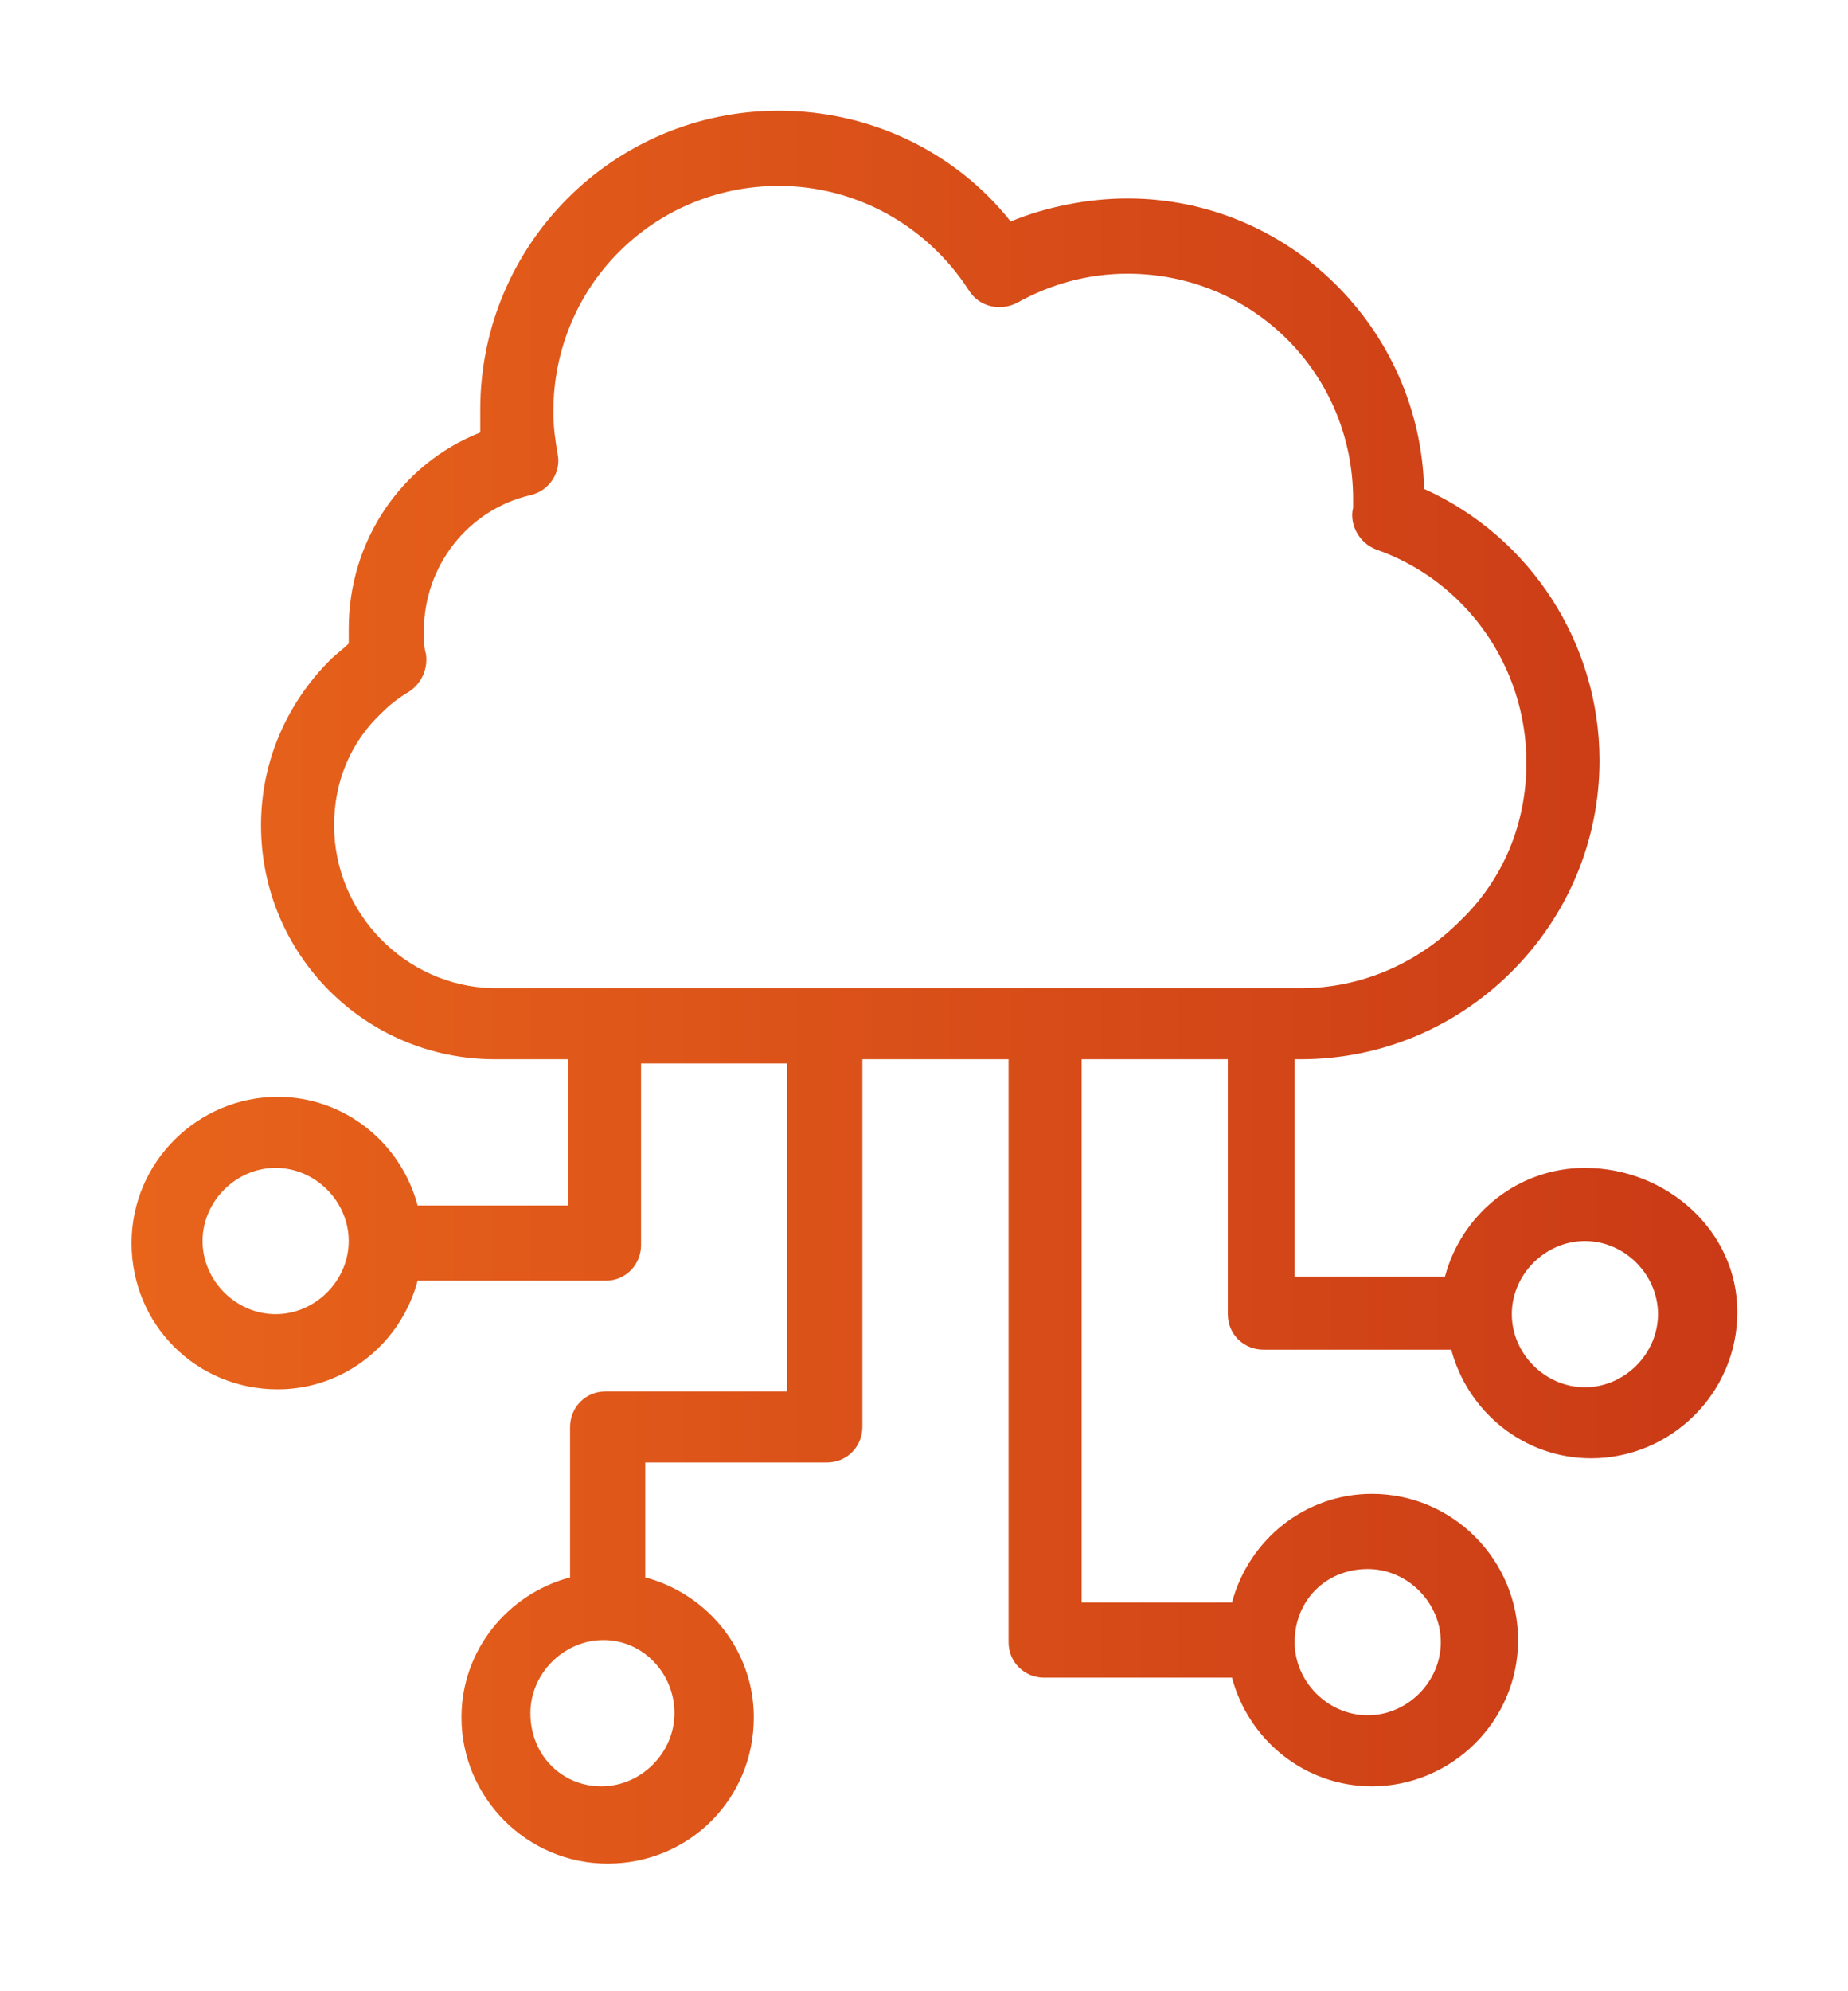<?xml version="1.0" encoding="utf-8"?>
<!-- Generator: Adobe Illustrator 26.2.1, SVG Export Plug-In . SVG Version: 6.00 Build 0)  -->
<svg version="1.1" id="Ebene_1" xmlns="http://www.w3.org/2000/svg" xmlns:xlink="http://www.w3.org/1999/xlink" x="0px" y="0px"
	 viewBox="0 0 88.5 95.3" style="enable-background:new 0 0 88.5 95.3;" xml:space="preserve">
<style type="text/css">
	.st0{fill:url(#SVGID_1_);}
</style>
<linearGradient id="SVGID_1_" gradientUnits="userSpaceOnUse" x1="6.188" y1="47.178" x2="82.9" y2="47.178">
	<stop  offset="4.960318e-04" style="stop-color:#E8641B"/>
	<stop  offset="1" style="stop-color:#CA3A16"/>
</linearGradient>
<path class="st0" d="M75.9,55.9c-3.2,0-5.9,2.2-6.7,5.2H62V50.7h0.3c3.8,0,7.4-1.5,10.1-4.2c2.7-2.7,4.2-6.3,4.2-10.1
	c0-5.6-3.3-10.7-8.4-13C68,15.7,61.7,9.5,54,9.5c-1.9,0-3.9,0.4-5.6,1.1c-2.7-3.4-6.8-5.3-11.1-5.3c-7.9,0-14.3,6.4-14.3,14.3
	c0,0.4,0,0.7,0,1.1c-3.8,1.5-6.3,5.2-6.3,9.4c0,0.2,0,0.5,0,0.7c-0.3,0.3-0.6,0.5-0.9,0.8c-2.1,2.1-3.3,4.9-3.3,7.9
	c0,6.2,5,11.2,11.2,11.2h3.5v7h-7.2c-0.8-3-3.5-5.2-6.7-5.2c-3.8,0-7,3.1-7,7s3.1,7,7,7c3.2,0,5.9-2.2,6.7-5.2h9
	c1,0,1.7-0.8,1.7-1.7v-8.7h7v15.7h-8.7c-1,0-1.7,0.8-1.7,1.7v7.2c-3,0.8-5.2,3.5-5.2,6.7c0,3.8,3.1,7,7,7s7-3.1,7-7
	c0-3.2-2.2-5.9-5.2-6.7v-5.5h8.7c1,0,1.7-0.8,1.7-1.7V50.7h7v27.9c0,1,0.8,1.7,1.7,1.7h9c0.8,3,3.5,5.2,6.7,5.2c3.8,0,7-3.1,7-7
	c0-3.8-3.1-7-7-7c-3.2,0-5.9,2.2-6.7,5.2h-7.2V50.7h7v12.2c0,1,0.8,1.7,1.7,1.7h9c0.8,3,3.5,5.2,6.7,5.2c3.8,0,7-3.1,7-7
	S79.8,55.9,75.9,55.9z M13.2,62.9c-1.9,0-3.5-1.6-3.5-3.5s1.6-3.5,3.5-3.5s3.5,1.6,3.5,3.5S15.1,62.9,13.2,62.9z M32.3,82
	c0,1.9-1.6,3.5-3.5,3.5S25.4,84,25.4,82c0-1.9,1.6-3.5,3.5-3.5S32.3,80.1,32.3,82z M65.5,75.1c1.9,0,3.5,1.6,3.5,3.5
	c0,1.9-1.6,3.5-3.5,3.5c-1.9,0-3.5-1.6-3.5-3.5C62,76.6,63.5,75.1,65.5,75.1z M16,39.5c0-2.1,0.8-4,2.3-5.4c0.4-0.4,0.8-0.7,1.3-1
	c0.6-0.4,0.9-1.1,0.8-1.8c-0.1-0.3-0.1-0.7-0.1-1.1c0-3.1,2.1-5.8,5.1-6.5c0.9-0.2,1.5-1.1,1.3-2c-0.1-0.6-0.2-1.2-0.2-2
	c0-6,4.8-10.8,10.8-10.8c3.7,0,7.1,1.9,9.1,5c0.5,0.8,1.5,1,2.3,0.6c1.6-0.9,3.4-1.4,5.3-1.4c6,0,10.8,4.8,10.8,10.8
	c0,0.1,0,0.3,0,0.4c-0.2,0.8,0.3,1.7,1.1,2c4.3,1.5,7.2,5.6,7.2,10.2c0,2.9-1.1,5.6-3.2,7.6c-2,2-4.7,3.2-7.6,3.2H23.6
	C19.4,47.2,16,43.7,16,39.5z M75.9,66.4c-1.9,0-3.5-1.6-3.5-3.5s1.6-3.5,3.5-3.5c1.9,0,3.5,1.6,3.5,3.5S77.8,66.4,75.9,66.4z"/>
</svg>
